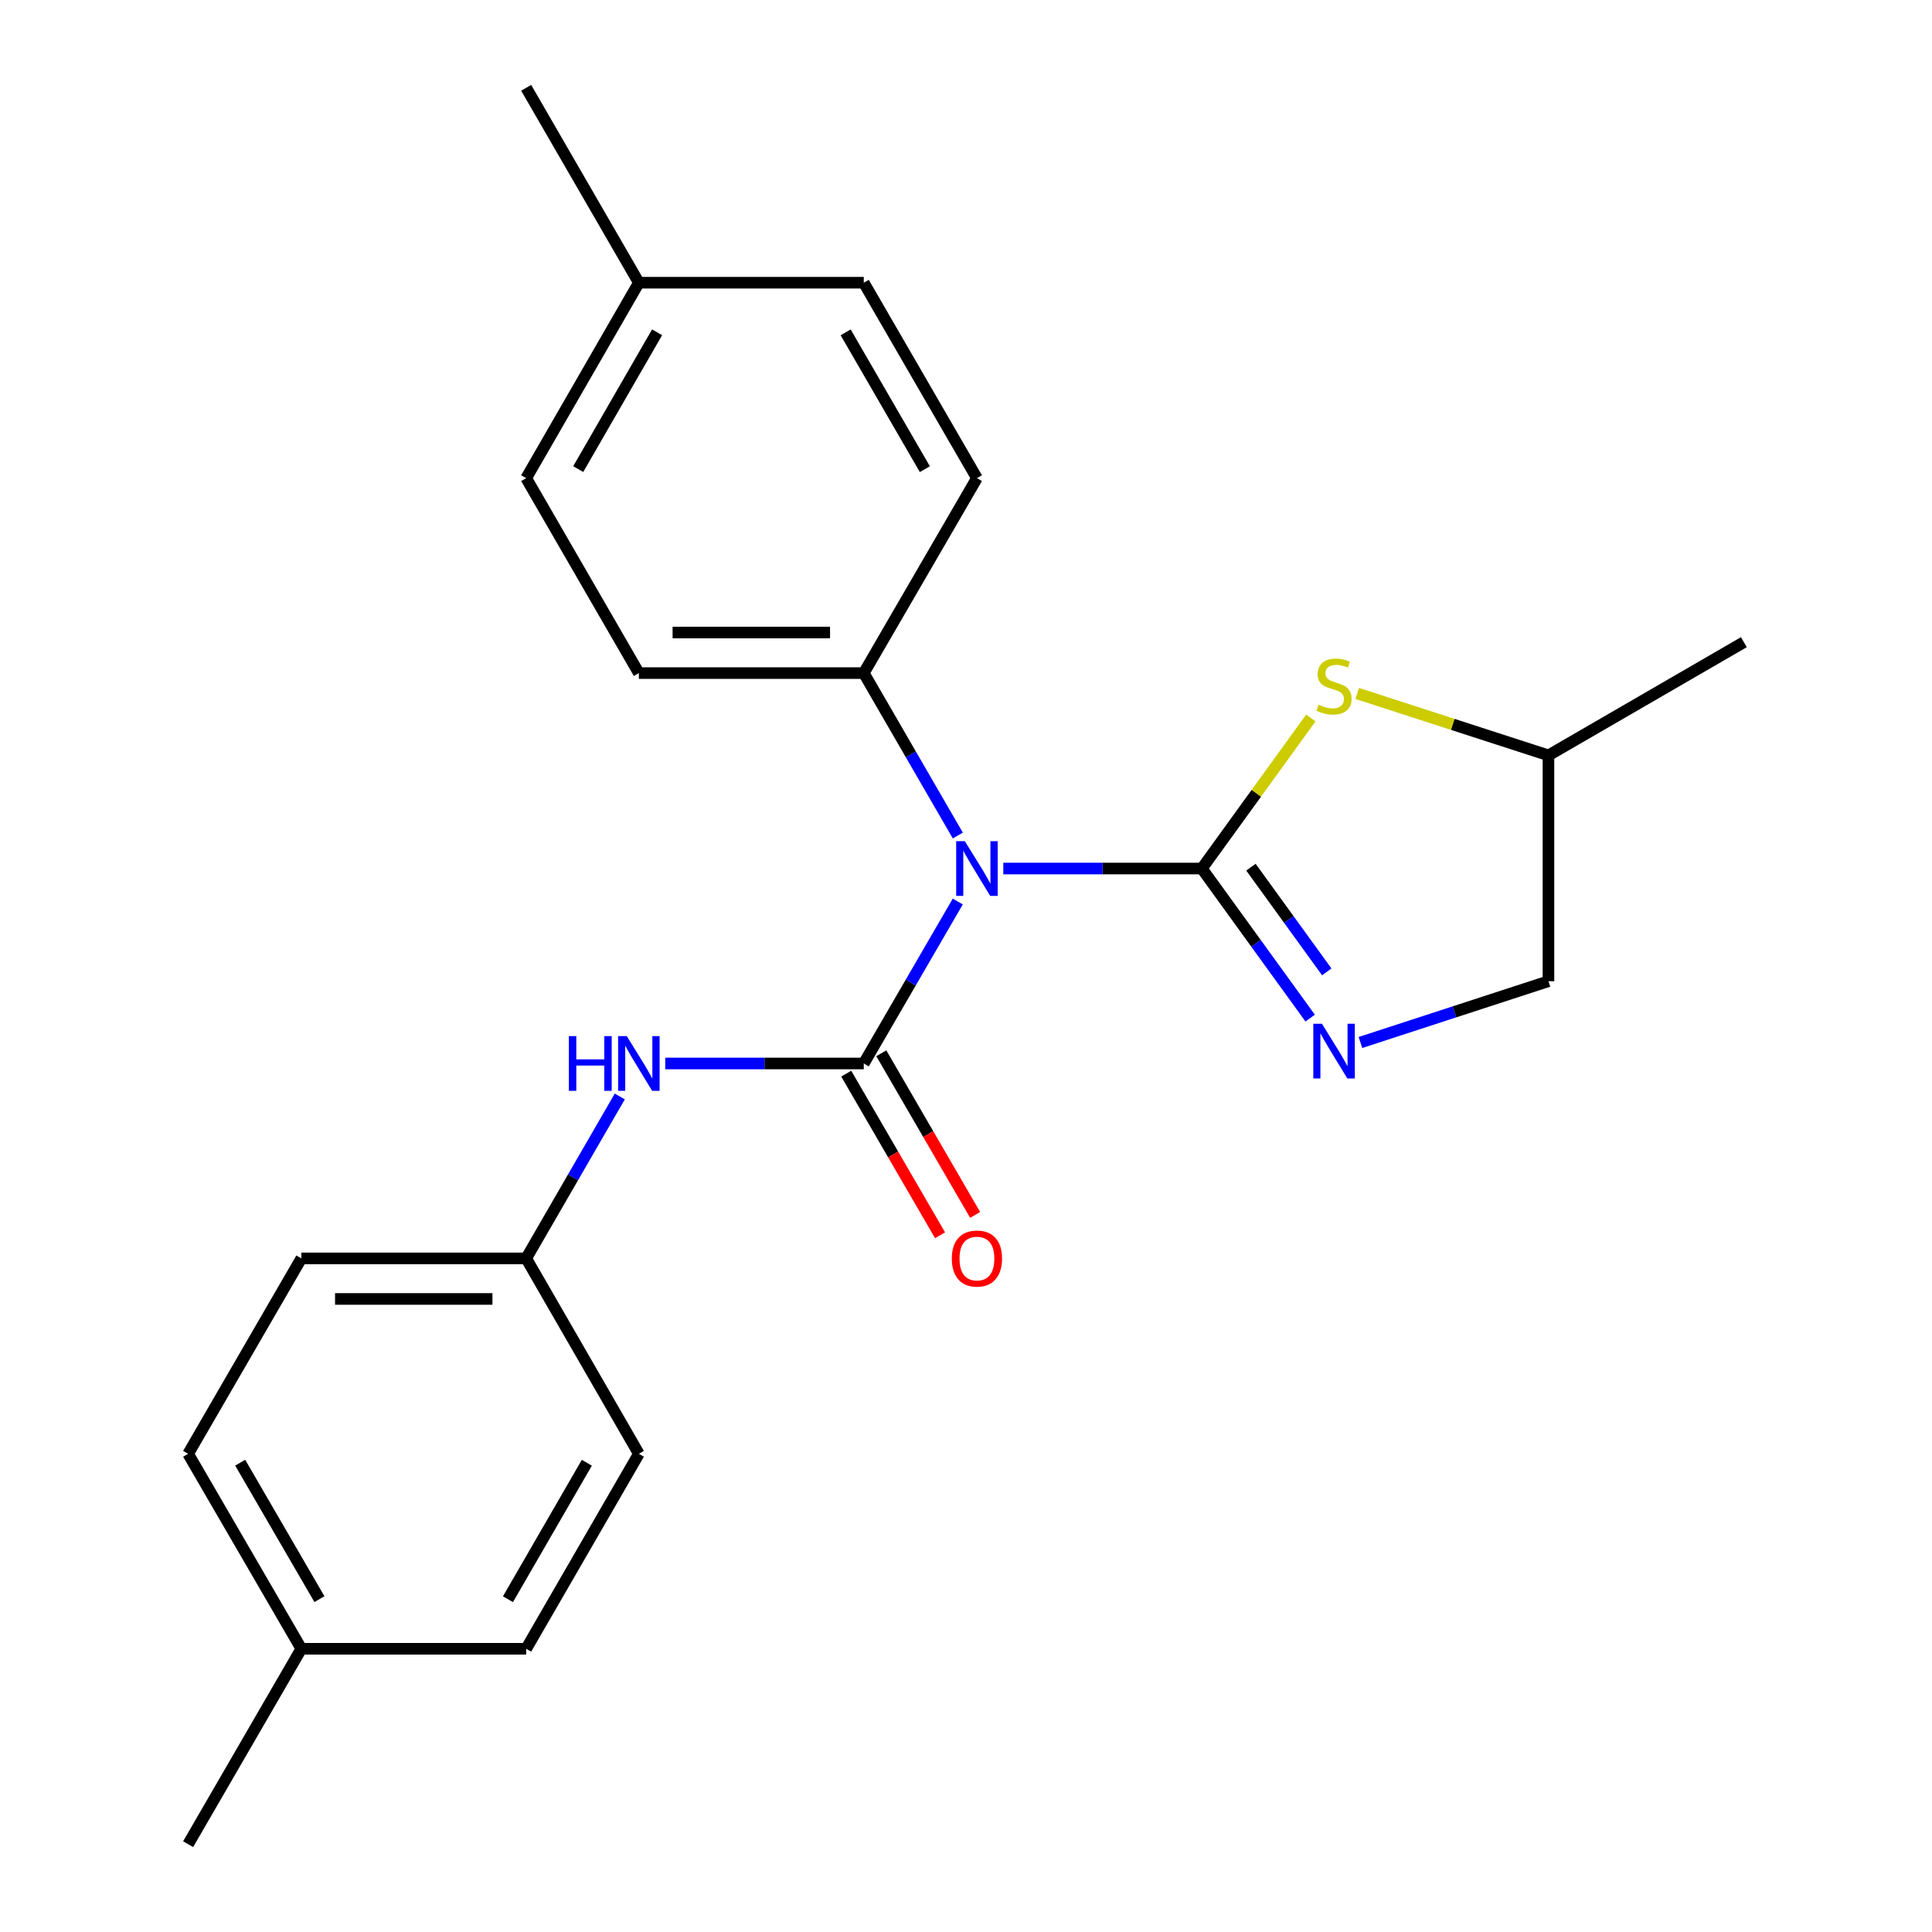 <?xml version='1.0' encoding='iso-8859-1'?>
<svg version='1.1' baseProfile='full'
              xmlns='http://www.w3.org/2000/svg'
                      xmlns:rdkit='http://www.rdkit.org/xml'
                      xmlns:xlink='http://www.w3.org/1999/xlink'
                  xml:space='preserve'
width='1000px' height='1000px' viewBox='0 0 1000 1000'>
<!-- END OF HEADER -->
<rect style='opacity:1.0;fill:#FFFFFF;stroke:none' width='1000' height='1000' x='0' y='0'> </rect>
<path class='bond-1' d='M 622.073,449.549 L 570.69,449.549' style='fill:none;fill-rule:evenodd;stroke:#000000;stroke-width:6px;stroke-linecap:butt;stroke-linejoin:miter;stroke-opacity:1' />
<path class='bond-1' d='M 570.69,449.549 L 519.308,449.549' style='fill:none;fill-rule:evenodd;stroke:#0000FF;stroke-width:6px;stroke-linecap:butt;stroke-linejoin:miter;stroke-opacity:1' />
<path class='bond-2' d='M 622.073,449.549 L 650.103,488.26' style='fill:none;fill-rule:evenodd;stroke:#000000;stroke-width:6px;stroke-linecap:butt;stroke-linejoin:miter;stroke-opacity:1' />
<path class='bond-2' d='M 650.103,488.26 L 678.134,526.97' style='fill:none;fill-rule:evenodd;stroke:#0000FF;stroke-width:6px;stroke-linecap:butt;stroke-linejoin:miter;stroke-opacity:1' />
<path class='bond-2' d='M 647.489,448.848 L 667.11,475.945' style='fill:none;fill-rule:evenodd;stroke:#000000;stroke-width:6px;stroke-linecap:butt;stroke-linejoin:miter;stroke-opacity:1' />
<path class='bond-2' d='M 667.11,475.945 L 686.731,503.042' style='fill:none;fill-rule:evenodd;stroke:#0000FF;stroke-width:6px;stroke-linecap:butt;stroke-linejoin:miter;stroke-opacity:1' />
<path class='bond-3' d='M 622.073,449.549 L 650.288,410.58' style='fill:none;fill-rule:evenodd;stroke:#000000;stroke-width:6px;stroke-linecap:butt;stroke-linejoin:miter;stroke-opacity:1' />
<path class='bond-3' d='M 650.288,410.58 L 678.502,371.611' style='fill:none;fill-rule:evenodd;stroke:#CCCC00;stroke-width:6px;stroke-linecap:butt;stroke-linejoin:miter;stroke-opacity:1' />
<path class='bond-0' d='M 447.088,550.451 L 471.417,508.538' style='fill:none;fill-rule:evenodd;stroke:#000000;stroke-width:6px;stroke-linecap:butt;stroke-linejoin:miter;stroke-opacity:1' />
<path class='bond-0' d='M 471.417,508.538 L 495.745,466.626' style='fill:none;fill-rule:evenodd;stroke:#0000FF;stroke-width:6px;stroke-linecap:butt;stroke-linejoin:miter;stroke-opacity:1' />
<path class='bond-4' d='M 447.088,550.451 L 395.706,550.451' style='fill:none;fill-rule:evenodd;stroke:#000000;stroke-width:6px;stroke-linecap:butt;stroke-linejoin:miter;stroke-opacity:1' />
<path class='bond-4' d='M 395.706,550.451 L 344.323,550.451' style='fill:none;fill-rule:evenodd;stroke:#0000FF;stroke-width:6px;stroke-linecap:butt;stroke-linejoin:miter;stroke-opacity:1' />
<path class='bond-6' d='M 438.009,555.721 L 462.29,597.548' style='fill:none;fill-rule:evenodd;stroke:#000000;stroke-width:6px;stroke-linecap:butt;stroke-linejoin:miter;stroke-opacity:1' />
<path class='bond-6' d='M 462.29,597.548 L 486.572,639.375' style='fill:none;fill-rule:evenodd;stroke:#FF0000;stroke-width:6px;stroke-linecap:butt;stroke-linejoin:miter;stroke-opacity:1' />
<path class='bond-6' d='M 456.167,545.18 L 480.449,587.006' style='fill:none;fill-rule:evenodd;stroke:#000000;stroke-width:6px;stroke-linecap:butt;stroke-linejoin:miter;stroke-opacity:1' />
<path class='bond-6' d='M 480.449,587.006 L 504.731,628.833' style='fill:none;fill-rule:evenodd;stroke:#FF0000;stroke-width:6px;stroke-linecap:butt;stroke-linejoin:miter;stroke-opacity:1' />
<path class='bond-5' d='M 495.767,432.467 L 471.428,390.429' style='fill:none;fill-rule:evenodd;stroke:#0000FF;stroke-width:6px;stroke-linecap:butt;stroke-linejoin:miter;stroke-opacity:1' />
<path class='bond-5' d='M 471.428,390.429 L 447.088,348.392' style='fill:none;fill-rule:evenodd;stroke:#000000;stroke-width:6px;stroke-linecap:butt;stroke-linejoin:miter;stroke-opacity:1' />
<path class='bond-7' d='M 704.157,539.595 L 752.818,523.734' style='fill:none;fill-rule:evenodd;stroke:#0000FF;stroke-width:6px;stroke-linecap:butt;stroke-linejoin:miter;stroke-opacity:1' />
<path class='bond-7' d='M 752.818,523.734 L 801.479,507.874' style='fill:none;fill-rule:evenodd;stroke:#000000;stroke-width:6px;stroke-linecap:butt;stroke-linejoin:miter;stroke-opacity:1' />
<path class='bond-11' d='M 702.496,358.925 L 751.987,374.953' style='fill:none;fill-rule:evenodd;stroke:#CCCC00;stroke-width:6px;stroke-linecap:butt;stroke-linejoin:miter;stroke-opacity:1' />
<path class='bond-11' d='M 751.987,374.953 L 801.479,390.98' style='fill:none;fill-rule:evenodd;stroke:#000000;stroke-width:6px;stroke-linecap:butt;stroke-linejoin:miter;stroke-opacity:1' />
<path class='bond-10' d='M 320.802,567.524 L 296.575,609.432' style='fill:none;fill-rule:evenodd;stroke:#0000FF;stroke-width:6px;stroke-linecap:butt;stroke-linejoin:miter;stroke-opacity:1' />
<path class='bond-10' d='M 296.575,609.432 L 272.348,651.34' style='fill:none;fill-rule:evenodd;stroke:#000000;stroke-width:6px;stroke-linecap:butt;stroke-linejoin:miter;stroke-opacity:1' />
<path class='bond-8' d='M 447.088,348.392 L 330.673,348.392' style='fill:none;fill-rule:evenodd;stroke:#000000;stroke-width:6px;stroke-linecap:butt;stroke-linejoin:miter;stroke-opacity:1' />
<path class='bond-8' d='M 429.626,327.395 L 348.135,327.395' style='fill:none;fill-rule:evenodd;stroke:#000000;stroke-width:6px;stroke-linecap:butt;stroke-linejoin:miter;stroke-opacity:1' />
<path class='bond-9' d='M 447.088,348.392 L 505.657,247.49' style='fill:none;fill-rule:evenodd;stroke:#000000;stroke-width:6px;stroke-linecap:butt;stroke-linejoin:miter;stroke-opacity:1' />
<path class='bond-23' d='M 801.479,507.874 L 801.479,390.98' style='fill:none;fill-rule:evenodd;stroke:#000000;stroke-width:6px;stroke-linecap:butt;stroke-linejoin:miter;stroke-opacity:1' />
<path class='bond-13' d='M 330.673,348.392 L 272.348,247.49' style='fill:none;fill-rule:evenodd;stroke:#000000;stroke-width:6px;stroke-linecap:butt;stroke-linejoin:miter;stroke-opacity:1' />
<path class='bond-12' d='M 505.657,247.49 L 447.088,146.332' style='fill:none;fill-rule:evenodd;stroke:#000000;stroke-width:6px;stroke-linecap:butt;stroke-linejoin:miter;stroke-opacity:1' />
<path class='bond-12' d='M 478.701,242.837 L 437.703,172.027' style='fill:none;fill-rule:evenodd;stroke:#000000;stroke-width:6px;stroke-linecap:butt;stroke-linejoin:miter;stroke-opacity:1' />
<path class='bond-16' d='M 272.348,651.34 L 330.673,752.486' style='fill:none;fill-rule:evenodd;stroke:#000000;stroke-width:6px;stroke-linecap:butt;stroke-linejoin:miter;stroke-opacity:1' />
<path class='bond-17' d='M 272.348,651.34 L 155.968,651.34' style='fill:none;fill-rule:evenodd;stroke:#000000;stroke-width:6px;stroke-linecap:butt;stroke-linejoin:miter;stroke-opacity:1' />
<path class='bond-17' d='M 254.891,672.337 L 173.425,672.337' style='fill:none;fill-rule:evenodd;stroke:#000000;stroke-width:6px;stroke-linecap:butt;stroke-linejoin:miter;stroke-opacity:1' />
<path class='bond-22' d='M 801.479,390.98 L 902.625,332.387' style='fill:none;fill-rule:evenodd;stroke:#000000;stroke-width:6px;stroke-linecap:butt;stroke-linejoin:miter;stroke-opacity:1' />
<path class='bond-14' d='M 447.088,146.332 L 330.673,146.332' style='fill:none;fill-rule:evenodd;stroke:#000000;stroke-width:6px;stroke-linecap:butt;stroke-linejoin:miter;stroke-opacity:1' />
<path class='bond-24' d='M 272.348,247.49 L 330.673,146.332' style='fill:none;fill-rule:evenodd;stroke:#000000;stroke-width:6px;stroke-linecap:butt;stroke-linejoin:miter;stroke-opacity:1' />
<path class='bond-24' d='M 299.287,242.804 L 340.114,171.994' style='fill:none;fill-rule:evenodd;stroke:#000000;stroke-width:6px;stroke-linecap:butt;stroke-linejoin:miter;stroke-opacity:1' />
<path class='bond-20' d='M 330.673,146.332 L 272.348,45.455' style='fill:none;fill-rule:evenodd;stroke:#000000;stroke-width:6px;stroke-linecap:butt;stroke-linejoin:miter;stroke-opacity:1' />
<path class='bond-15' d='M 155.968,853.399 L 97.375,752.486' style='fill:none;fill-rule:evenodd;stroke:#000000;stroke-width:6px;stroke-linecap:butt;stroke-linejoin:miter;stroke-opacity:1' />
<path class='bond-15' d='M 165.337,827.719 L 124.322,757.08' style='fill:none;fill-rule:evenodd;stroke:#000000;stroke-width:6px;stroke-linecap:butt;stroke-linejoin:miter;stroke-opacity:1' />
<path class='bond-21' d='M 155.968,853.399 L 97.375,954.545' style='fill:none;fill-rule:evenodd;stroke:#000000;stroke-width:6px;stroke-linecap:butt;stroke-linejoin:miter;stroke-opacity:1' />
<path class='bond-25' d='M 155.968,853.399 L 272.348,853.399' style='fill:none;fill-rule:evenodd;stroke:#000000;stroke-width:6px;stroke-linecap:butt;stroke-linejoin:miter;stroke-opacity:1' />
<path class='bond-18' d='M 330.673,752.486 L 272.348,853.399' style='fill:none;fill-rule:evenodd;stroke:#000000;stroke-width:6px;stroke-linecap:butt;stroke-linejoin:miter;stroke-opacity:1' />
<path class='bond-18' d='M 303.745,757.116 L 262.918,827.756' style='fill:none;fill-rule:evenodd;stroke:#000000;stroke-width:6px;stroke-linecap:butt;stroke-linejoin:miter;stroke-opacity:1' />
<path class='bond-19' d='M 155.968,651.34 L 97.375,752.486' style='fill:none;fill-rule:evenodd;stroke:#000000;stroke-width:6px;stroke-linecap:butt;stroke-linejoin:miter;stroke-opacity:1' />
<path  class='atom-2' d='M 499.397 435.389
L 508.677 450.389
Q 509.597 451.869, 511.077 454.549
Q 512.557 457.229, 512.637 457.389
L 512.637 435.389
L 516.397 435.389
L 516.397 463.709
L 512.517 463.709
L 502.557 447.309
Q 501.397 445.389, 500.157 443.189
Q 498.957 440.989, 498.597 440.309
L 498.597 463.709
L 494.917 463.709
L 494.917 435.389
L 499.397 435.389
' fill='#0000FF'/>
<path  class='atom-3' d='M 684.239 529.887
L 693.519 544.887
Q 694.439 546.367, 695.919 549.047
Q 697.399 551.727, 697.479 551.887
L 697.479 529.887
L 701.239 529.887
L 701.239 558.207
L 697.359 558.207
L 687.399 541.807
Q 686.239 539.887, 684.999 537.687
Q 683.799 535.487, 683.439 534.807
L 683.439 558.207
L 679.759 558.207
L 679.759 529.887
L 684.239 529.887
' fill='#0000FF'/>
<path  class='atom-4' d='M 682.499 364.761
Q 682.819 364.881, 684.139 365.441
Q 685.459 366.001, 686.899 366.361
Q 688.379 366.681, 689.819 366.681
Q 692.499 366.681, 694.059 365.401
Q 695.619 364.081, 695.619 361.801
Q 695.619 360.241, 694.819 359.281
Q 694.059 358.321, 692.859 357.801
Q 691.659 357.281, 689.659 356.681
Q 687.139 355.921, 685.619 355.201
Q 684.139 354.481, 683.059 352.961
Q 682.019 351.441, 682.019 348.881
Q 682.019 345.321, 684.419 343.121
Q 686.859 340.921, 691.659 340.921
Q 694.939 340.921, 698.659 342.481
L 697.739 345.561
Q 694.339 344.161, 691.779 344.161
Q 689.019 344.161, 687.499 345.321
Q 685.979 346.441, 686.019 348.401
Q 686.019 349.921, 686.779 350.841
Q 687.579 351.761, 688.699 352.281
Q 689.859 352.801, 691.779 353.401
Q 694.339 354.201, 695.859 355.001
Q 697.379 355.801, 698.459 357.441
Q 699.579 359.041, 699.579 361.801
Q 699.579 365.721, 696.939 367.841
Q 694.339 369.921, 689.979 369.921
Q 687.459 369.921, 685.539 369.361
Q 683.659 368.841, 681.419 367.921
L 682.499 364.761
' fill='#CCCC00'/>
<path  class='atom-5' d='M 294.453 536.291
L 298.293 536.291
L 298.293 548.331
L 312.773 548.331
L 312.773 536.291
L 316.613 536.291
L 316.613 564.611
L 312.773 564.611
L 312.773 551.531
L 298.293 551.531
L 298.293 564.611
L 294.453 564.611
L 294.453 536.291
' fill='#0000FF'/>
<path  class='atom-5' d='M 324.413 536.291
L 333.693 551.291
Q 334.613 552.771, 336.093 555.451
Q 337.573 558.131, 337.653 558.291
L 337.653 536.291
L 341.413 536.291
L 341.413 564.611
L 337.533 564.611
L 327.573 548.211
Q 326.413 546.291, 325.173 544.091
Q 323.973 541.891, 323.613 541.211
L 323.613 564.611
L 319.933 564.611
L 319.933 536.291
L 324.413 536.291
' fill='#0000FF'/>
<path  class='atom-7' d='M 492.657 651.42
Q 492.657 644.62, 496.017 640.82
Q 499.377 637.02, 505.657 637.02
Q 511.937 637.02, 515.297 640.82
Q 518.657 644.62, 518.657 651.42
Q 518.657 658.3, 515.257 662.22
Q 511.857 666.1, 505.657 666.1
Q 499.417 666.1, 496.017 662.22
Q 492.657 658.34, 492.657 651.42
M 505.657 662.9
Q 509.977 662.9, 512.297 660.02
Q 514.657 657.1, 514.657 651.42
Q 514.657 645.86, 512.297 643.06
Q 509.977 640.22, 505.657 640.22
Q 501.337 640.22, 498.977 643.02
Q 496.657 645.82, 496.657 651.42
Q 496.657 657.14, 498.977 660.02
Q 501.337 662.9, 505.657 662.9
' fill='#FF0000'/>
</svg>
